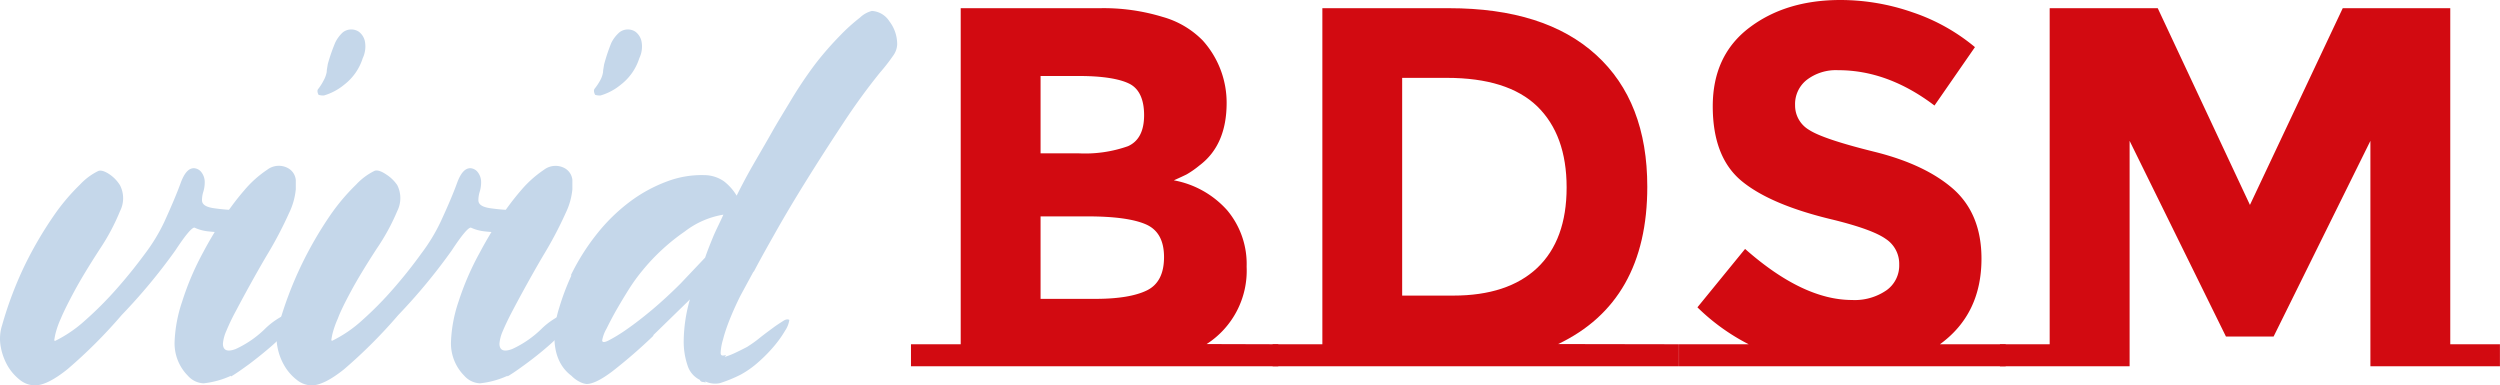 <svg id="Layer_1" data-name="Layer 1" xmlns="http://www.w3.org/2000/svg" viewBox="0 0 375.01 57.81"><path d="M18.25,47.26A74.07,74.07,0,0,1,10.1,55.4c-2,1.6-3.63,2.41-4.86,2.41A3.67,3.67,0,0,1,3,57a7.52,7.52,0,0,1-1.84-2.1A8.9,8.9,0,0,1,.11,52a6.61,6.61,0,0,1,.21-3.23A55.71,55.71,0,0,1,3.8,39.62,57.56,57.56,0,0,1,8,32.45a30.77,30.77,0,0,1,4-4.76,9.37,9.37,0,0,1,2.76-2.05c.41-.14,1,.05,1.74.56A5.43,5.43,0,0,1,18,27.79a4.26,4.26,0,0,1,0,3.89A31.78,31.78,0,0,1,15,37.32c-1.64,2.53-2.92,4.64-3.84,6.35s-1.61,3.09-2.05,4.15a13.12,13.12,0,0,0-.82,2.36q-.15.76-.15.87l.1.1a19.3,19.3,0,0,0,4.51-3.07,53.58,53.58,0,0,0,4.76-4.77c1.54-1.74,2.95-3.5,4.25-5.27a26.83,26.83,0,0,0,2.87-4.72c1.09-2.39,1.91-4.33,2.46-5.84s1.19-2.25,2-2.25a1.52,1.52,0,0,1,1,.46,2.4,2.4,0,0,1,.62,1.59,4.85,4.85,0,0,1-.21,1.48,4.25,4.25,0,0,0-.2,1.28c0,.62.56,1,1.69,1.18a29.27,29.27,0,0,0,3.74.31,37.23,37.23,0,0,1,3.74.26c1.12.13,1.69.51,1.69,1.12a1.38,1.38,0,0,1-.31.82v-.1c-.14.41-.92.72-2.36.92a31.12,31.12,0,0,1-4.51.31,23.31,23.31,0,0,1-2.71-.15,6.36,6.36,0,0,1-2.1-.57c-.41,0-1.37,1.15-2.87,3.43A85.94,85.94,0,0,1,18.25,47.26Z" style="fill:#c5d7ea"/><path d="M34.64,56.37a13.32,13.32,0,0,1-4.1,1.13,3.32,3.32,0,0,1-2.35-1.13,6.9,6.9,0,0,1-2-5.12,21.18,21.18,0,0,1,1.13-6,41.74,41.74,0,0,1,3.17-7.43c.75-1.43,1.68-3,2.77-4.71a38,38,0,0,1,3.38-4.56,16.33,16.33,0,0,1,3.43-3.08,2.87,2.87,0,0,1,3.13-.25A2.26,2.26,0,0,1,44.37,27V28.4a10.39,10.39,0,0,1-1,3.54A58.69,58.69,0,0,1,40,38.34c-.89,1.51-1.73,3-2.51,4.41s-1.49,2.73-2.1,3.89a31,31,0,0,0-1.44,3,5.89,5.89,0,0,0-.51,1.9c0,1,.63,1.3,1.9.82a15.54,15.54,0,0,0,4.56-3.18A11.35,11.35,0,0,1,43,47.1c1-.37,1.44-.22,1.44.46,0,.35-.38.94-1.13,1.8A28.89,28.89,0,0,1,40.63,52Q39,53.4,37.36,54.63c-1.13.82-2,1.44-2.72,1.85ZM51.44,4.84a2.07,2.07,0,0,1,2.36-.1,2.43,2.43,0,0,1,.92,1.38,4.11,4.11,0,0,1-.31,2.61,8.08,8.08,0,0,1-2.81,4,8.5,8.5,0,0,1-3,1.59,2.12,2.12,0,0,1-.82-.1c-.2-.41-.22-.72,0-.93a8.45,8.45,0,0,0,.77-1.23,4.08,4.08,0,0,0,.46-1.28c0-.3.09-.7.16-1.17a27.42,27.42,0,0,1,1.12-3.23A5.09,5.09,0,0,1,51.44,4.84Z" style="fill:#c5d7ea"/><path d="M59.74,47.26A75.08,75.08,0,0,1,51.6,55.4c-2,1.6-3.64,2.41-4.87,2.41a3.62,3.62,0,0,1-2.2-.82,7.4,7.4,0,0,1-1.85-2.1A8.66,8.66,0,0,1,41.61,52a6.49,6.49,0,0,1,.2-3.23,55.71,55.71,0,0,1,3.48-9.17,57.56,57.56,0,0,1,4.15-7.17,30.77,30.77,0,0,1,4-4.76,9.37,9.37,0,0,1,2.76-2.05c.41-.14,1,.05,1.75.56a5.68,5.68,0,0,1,1.64,1.59,4.32,4.32,0,0,1,0,3.89,31.92,31.92,0,0,1-3.08,5.64c-1.64,2.53-2.92,4.64-3.84,6.35s-1.61,3.09-2,4.15a14,14,0,0,0-.82,2.36q-.15.76-.15.87l.1.1a19.1,19.1,0,0,0,4.51-3.07A52.28,52.28,0,0,0,59,43.31Q61.28,40.7,63.22,38a26.83,26.83,0,0,0,2.87-4.72C67.18,30.93,68,29,68.55,27.48s1.2-2.25,2-2.25a1.52,1.52,0,0,1,1,.46,2.4,2.4,0,0,1,.62,1.59,4.85,4.85,0,0,1-.21,1.48,4.25,4.25,0,0,0-.2,1.28c0,.62.56,1,1.69,1.18a29.27,29.27,0,0,0,3.74.31,37.23,37.23,0,0,1,3.74.26c1.12.13,1.69.51,1.69,1.12a1.38,1.38,0,0,1-.31.82v-.1c-.14.41-.92.72-2.36.92a31,31,0,0,1-4.5.31,23.36,23.36,0,0,1-2.72-.15,6.5,6.5,0,0,1-2.1-.57c-.41,0-1.37,1.15-2.87,3.43A85.94,85.94,0,0,1,59.74,47.26Z" style="fill:#c5d7ea"/><path d="M76.13,56.37A13.32,13.32,0,0,1,72,57.5a3.32,3.32,0,0,1-2.35-1.13,6.9,6.9,0,0,1-2-5.12,21.18,21.18,0,0,1,1.13-6A41.74,41.74,0,0,1,72,37.83c.75-1.43,1.68-3,2.77-4.71a38,38,0,0,1,3.38-4.56,16.58,16.58,0,0,1,3.43-3.08,2.87,2.87,0,0,1,3.13-.25A2.26,2.26,0,0,1,85.86,27V28.4a10.39,10.39,0,0,1-1,3.54,58.69,58.69,0,0,1-3.38,6.4c-.89,1.51-1.73,3-2.51,4.41s-1.49,2.73-2.1,3.89-1.09,2.17-1.44,3a5.89,5.89,0,0,0-.51,1.9c0,1,.63,1.3,1.9.82a15.54,15.54,0,0,0,4.56-3.18,11.5,11.5,0,0,1,3.17-2.1c1-.37,1.44-.22,1.44.46,0,.35-.38.94-1.13,1.8A30,30,0,0,1,82.13,52c-1.06.92-2.16,1.79-3.28,2.61s-2,1.44-2.72,1.85ZM92.93,4.84a2.07,2.07,0,0,1,2.36-.1,2.43,2.43,0,0,1,.92,1.38,4,4,0,0,1-.31,2.61,8.08,8.08,0,0,1-2.81,4,8.47,8.47,0,0,1-3,1.59,2.09,2.09,0,0,1-.82-.1q-.31-.62-.06-.93A8.45,8.45,0,0,0,90,12.11a3.84,3.84,0,0,0,.46-1.28c0-.3.09-.7.16-1.17A27.42,27.42,0,0,1,91.7,6.43,5.09,5.09,0,0,1,92.93,4.84Z" style="fill:#c5d7ea"/><path d="M105.84,57.4a.88.88,0,0,0-.41-.1.6.6,0,0,1-.41-.21V57a3.6,3.6,0,0,1-1.89-2.2,11.1,11.1,0,0,1-.57-3.74,23.33,23.33,0,0,1,.93-6.15l-.41.41-5.13,5h.11a78.36,78.36,0,0,1-6.2,5.38Q89.34,57.6,88,57.6a2.79,2.79,0,0,1-1-.3,4.67,4.67,0,0,1-1.28-.93q-2.57-1.93-2.56-5.94a15.1,15.1,0,0,1,.72-4.25,36.49,36.49,0,0,1,1.84-4.87h-.1a33.29,33.29,0,0,1,3.94-6.25,27,27,0,0,1,5-4.86,22.06,22.06,0,0,1,5.54-3,14.65,14.65,0,0,1,5.58-.93,5.19,5.19,0,0,1,2.92.93,7.7,7.7,0,0,1,1.9,2.15c.54-1.09,1.09-2.14,1.63-3.13s1.13-2,1.75-3.07,1.29-2.22,2-3.48,1.63-2.75,2.66-4.46a63.07,63.07,0,0,1,3.74-5.59A47.71,47.71,0,0,1,126,5.35a27.4,27.4,0,0,1,3-2.71,4,4,0,0,1,1.79-1,3.34,3.34,0,0,1,2.61,1.54,5.64,5.64,0,0,1,1.18,3.49A3.05,3.05,0,0,1,134,8.32a28.45,28.45,0,0,1-2,2.57,94.44,94.44,0,0,0-5.58,7.68q-2.92,4.41-5.59,8.71t-4.71,7.94q-2.06,3.63-3.07,5.58v-.1q-1,1.84-2,3.69c-.61,1.23-1.14,2.4-1.59,3.53s-.78,2.12-1,3a8,8,0,0,0-.36,2c0,.27.1.41.31.41a1.13,1.13,0,0,0,.51-.1l-.21.31a11.42,11.42,0,0,0,1.59-.62c.58-.27,1.25-.61,2-1l-.21.1a17.4,17.4,0,0,0,2-1.44c.69-.54,1.32-1,1.9-1.43s1.07-.73,1.48-1,.72-.29.93-.16a3.79,3.79,0,0,1-.62,1.59,16.45,16.45,0,0,1-1.64,2.31,22,22,0,0,1-2.35,2.4,14.2,14.2,0,0,1-2.67,1.9,20.71,20.71,0,0,1-3.12,1.28,3.46,3.46,0,0,1-2.21-.26Zm2.67-25.2a12.86,12.86,0,0,0-5.77,2.51,30.74,30.74,0,0,0-6.39,5.89,27.22,27.22,0,0,0-2,2.76c-.69,1.1-1.32,2.15-1.91,3.18s-1.08,2-1.49,2.82a5.31,5.31,0,0,0-.62,1.69c0,.34.35.34,1,0a23.62,23.62,0,0,0,2.74-1.69q1.71-1.19,3.78-2.92c1.37-1.16,2.79-2.46,4.23-3.9l3.59-3.79.1-.1c.34-1,.74-2,1.18-3.07S108,33.36,108.51,32.2Z" style="fill:#c5d7ea"/><path d="M191.75,51.64v3.3h-55.1v-3.3h7.46V1.23H165a30.19,30.19,0,0,1,9.41,1.31,13.5,13.5,0,0,1,6,3.53A13.94,13.94,0,0,1,184,15.44q0,6.32-4.08,9.38A14.06,14.06,0,0,1,178,26.16c-.36.18-1,.48-1.92.89a14.13,14.13,0,0,1,8,4.49A12.52,12.52,0,0,1,187,40a13.09,13.09,0,0,1-6,11.61ZM156.09,23h5.69a19.28,19.28,0,0,0,7.42-1.07q2.42-1.08,2.42-4.65c0-2.38-.75-4-2.23-4.73s-4-1.15-7.53-1.15h-5.77Zm0,21.83h8.23c3.43,0,6-.43,7.72-1.27s2.57-2.51,2.57-5-.91-4.12-2.73-4.91-4.72-1.19-8.72-1.19h-7.07Z" style="fill:#d20a11"/><path d="M251.84,51.64v3.3H190.9v-3.3h7.46V1.23h19q14.37,0,22.06,7t7.68,19.79q0,17.21-13.37,23.59ZM230.59,40.19Q235,36,235,28.12t-4.42-12.18q-4.43-4.26-13.56-4.26h-6.69V44.34H218Q226.17,44.34,230.59,40.19Z" style="fill:#d20a11"/><path d="M300.86,51.64v3.3h-49v-3.3h10.45a31.26,31.26,0,0,1-7.69-5.54l7.15-8.76Q270.44,45,277.81,45A8.39,8.39,0,0,0,283,43.53a4.56,4.56,0,0,0,1.89-3.84,4.46,4.46,0,0,0-2-3.84q-2-1.43-7.92-2.89-9.37-2.22-13.71-5.8t-4.34-11.22q0-7.63,5.49-11.79T276.12,0a32.92,32.92,0,0,1,10.75,1.84,29,29,0,0,1,9.38,5.23l-6.07,8.76q-7-5.31-14.45-5.3A7.19,7.19,0,0,0,271,12a4.61,4.61,0,0,0-1.73,3.76,4.24,4.24,0,0,0,2.11,3.73q2.12,1.38,9.76,3.27T293,28.35q4.23,3.76,4.23,10.45,0,8.31-6.23,12.84Z" style="fill:#d20a11"/><path d="M355.57,21.13,341.05,50.48H333.9L319.45,21.13V54.94H300v-3.3h7.46V1.23h16.21l13.83,29.51L351.42,1.23h16.13V51.64H375v3.3H355.57Z" style="fill:#d20a11"/></svg>